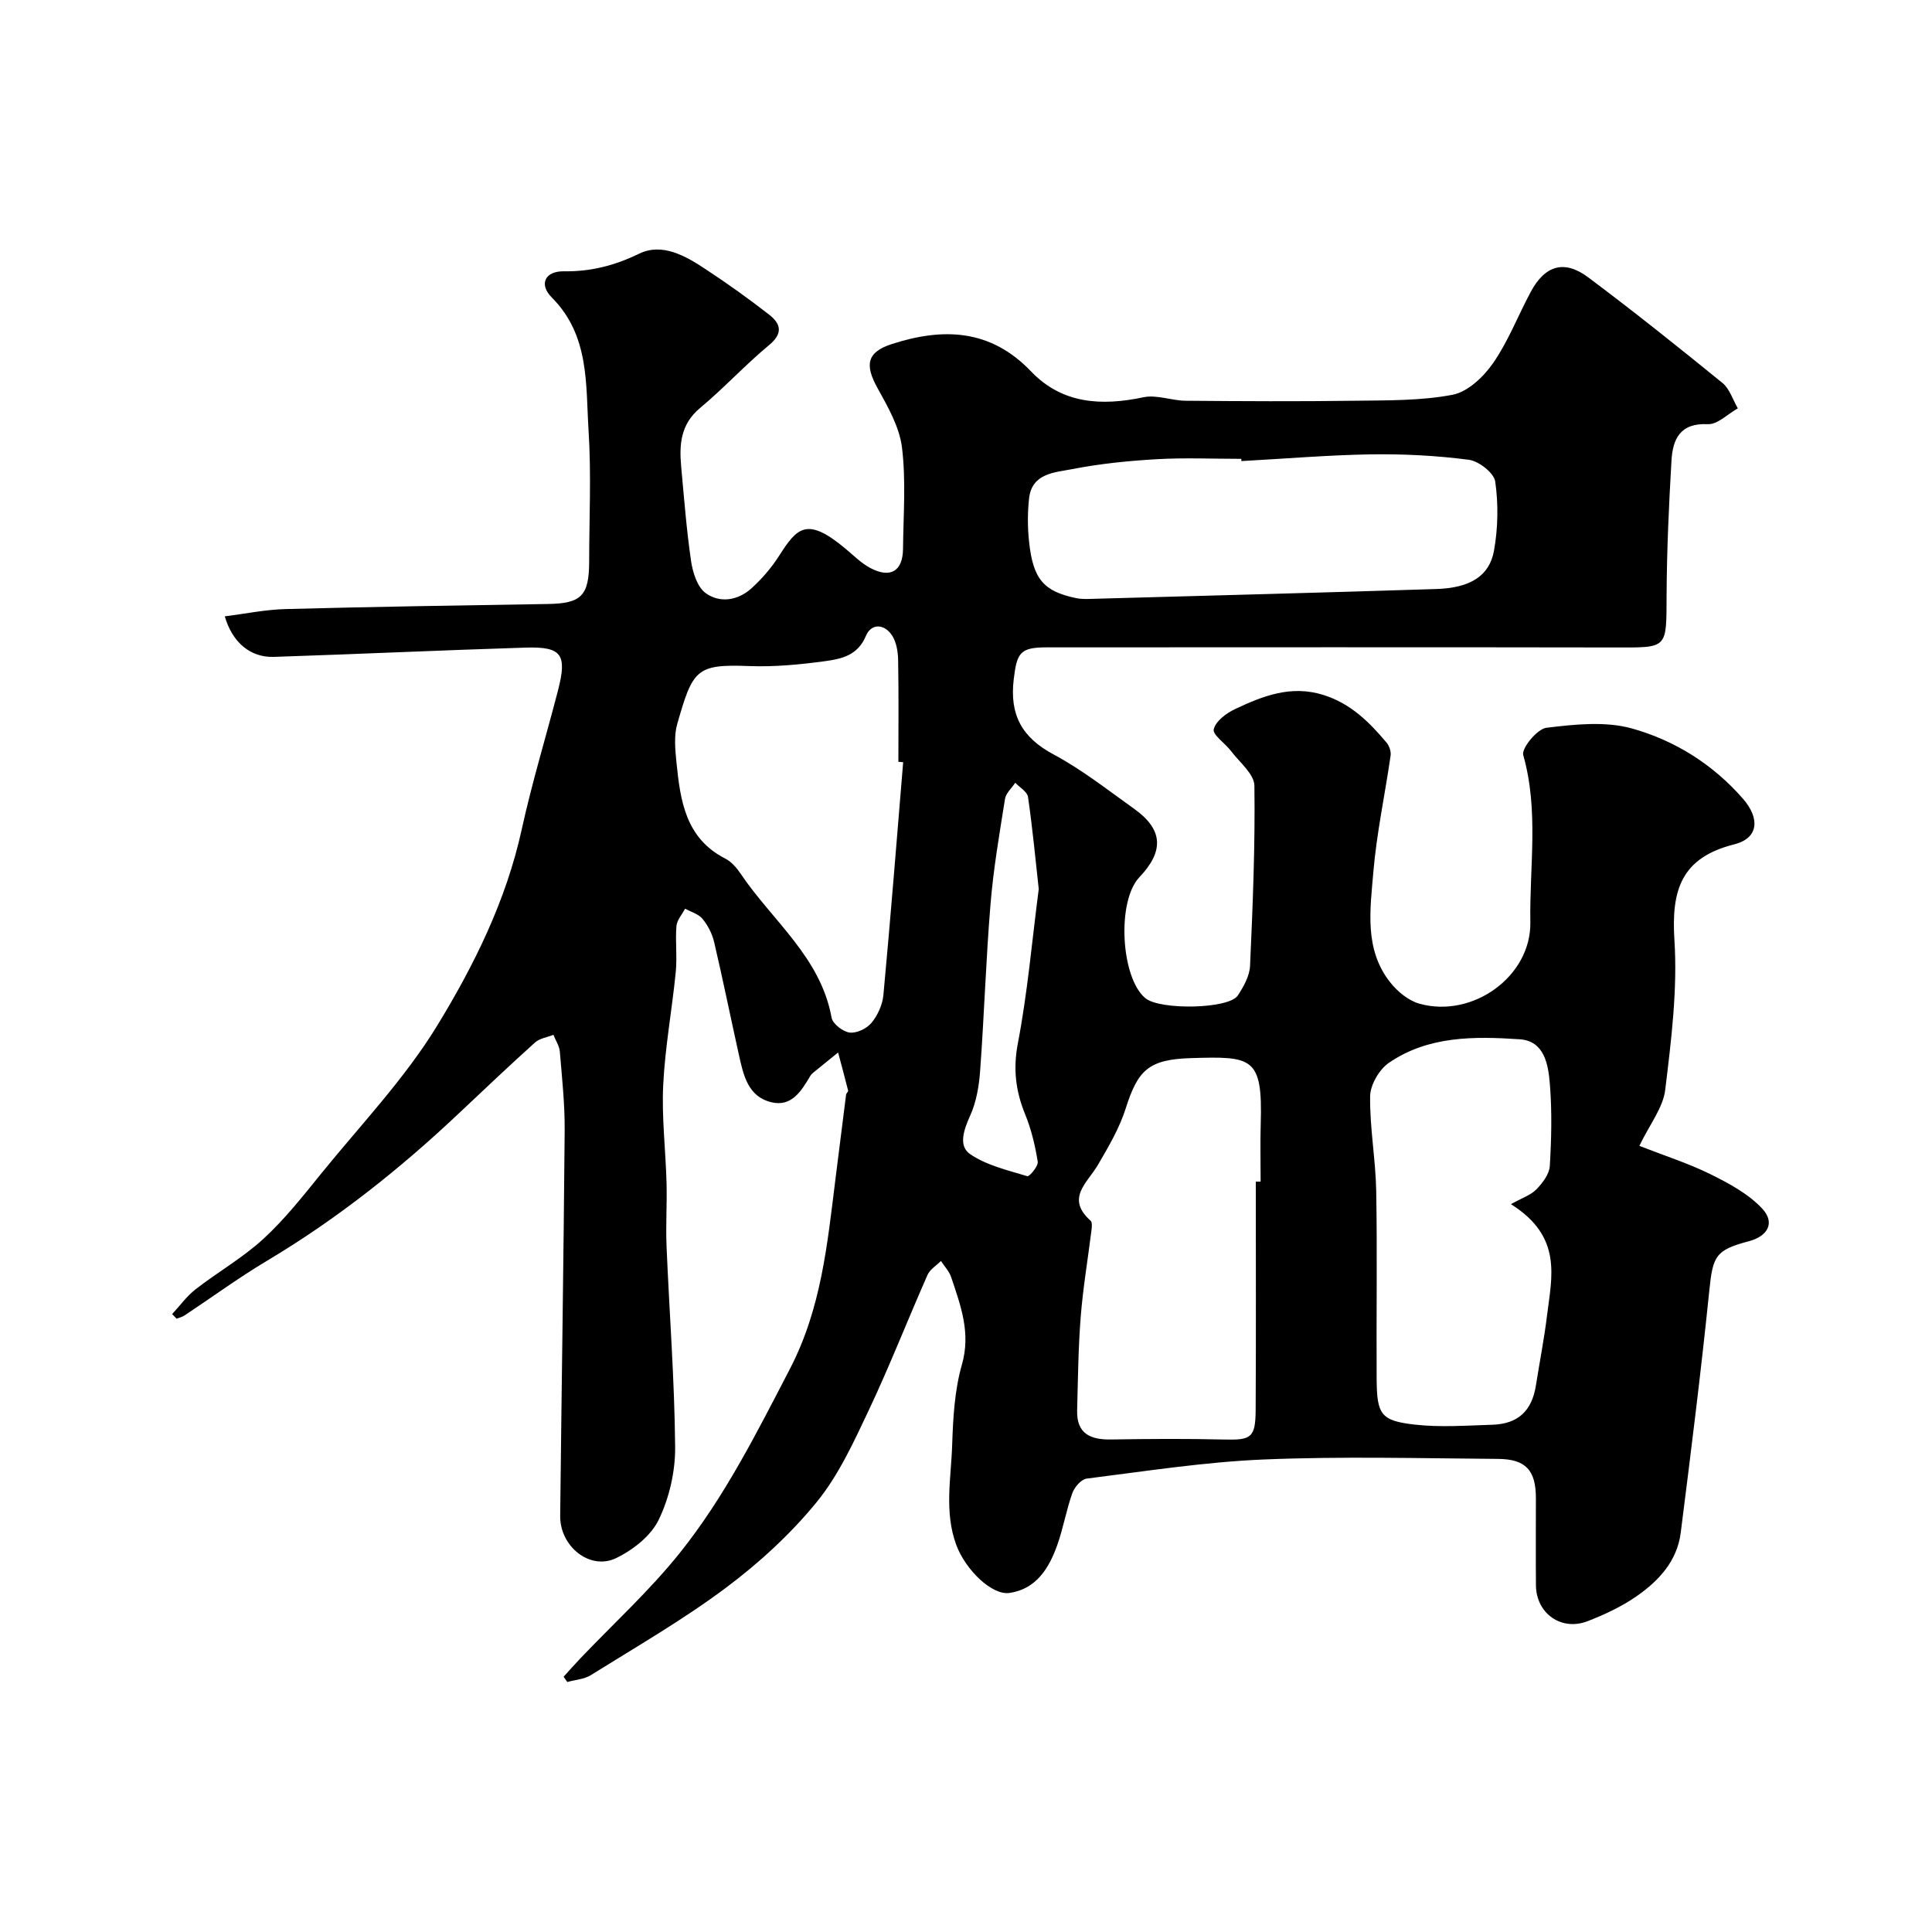 <svg enable-background="new 0 0 400 400" viewBox="0 0 400 400" xmlns="http://www.w3.org/2000/svg"><path d="m339.41 237.24c5.21 2.04 10.13 3.6 14.71 5.86 3.84 1.9 7.86 4.06 10.72 7.12 2.74 2.93 1.17 5.74-2.81 6.78-6.88 1.81-7.4 3.08-8.13 10.14-1.71 16.77-3.81 33.51-5.93 50.24-.75 5.87-4.61 9.99-9.23 13.17-3.07 2.12-6.55 3.74-10.05 5.1-5.46 2.11-10.65-1.62-10.69-7.45-.05-6-.01-12-.01-18 0-5.75-2.05-8.11-7.84-8.15-16.16-.12-32.35-.55-48.49.12-12.26.51-24.47 2.43-36.68 3.96-1.13.14-2.53 1.78-2.97 3.02-1.25 3.51-1.87 7.24-3.12 10.75-1.7 4.78-4.34 9.08-9.86 9.9-3.69.55-9.14-4.83-11.03-9.9-2.55-6.86-1.08-13.88-.86-20.81.18-5.55.5-11.27 2.01-16.55 1.89-6.59-.26-12.24-2.21-18.09-.41-1.23-1.4-2.26-2.13-3.38-.94.95-2.26 1.73-2.77 2.87-4.11 9.3-7.81 18.8-12.15 27.99-3.13 6.62-6.27 13.52-10.85 19.12-5.41 6.61-11.91 12.57-18.77 17.7-8.86 6.62-18.51 12.18-27.91 18.05-1.39.87-3.26.98-4.91 1.44-.25-.36-.51-.73-.76-1.09 1.14-1.25 2.25-2.53 3.42-3.75 6.92-7.27 14.4-14.09 20.64-21.89 9.27-11.58 15.9-24.83 22.75-38.01 6.54-12.57 7.78-25.85 9.46-39.29.73-5.85 1.46-11.71 2.21-17.56.04-.31.48-.63.42-.87-.66-2.63-1.37-5.25-2.07-7.87-1.69 1.37-3.39 2.73-5.07 4.11-.26.21-.52.45-.68.73-1.85 3.11-3.86 6.49-8.11 5.45-4.84-1.19-5.76-5.67-6.68-9.82-1.73-7.78-3.31-15.59-5.13-23.35-.4-1.71-1.29-3.44-2.4-4.79-.83-1.01-2.38-1.43-3.61-2.11-.62 1.2-1.69 2.36-1.79 3.61-.26 3.15.17 6.35-.14 9.49-.77 7.81-2.22 15.58-2.6 23.4-.33 6.72.51 13.5.69 20.26.12 4.36-.18 8.74 0 13.09.58 13.87 1.66 27.74 1.78 41.61.05 5.06-1.21 10.54-3.41 15.08-1.61 3.33-5.35 6.26-8.83 7.93-5.4 2.59-11.63-2.43-11.56-8.75.29-26.6.71-53.2.93-79.8.04-5.43-.55-10.87-1-16.3-.1-1.2-.87-2.34-1.33-3.5-1.28.51-2.84.72-3.8 1.58-5.29 4.76-10.46 9.66-15.64 14.55-12.25 11.57-25.35 22-39.86 30.65-5.86 3.5-11.39 7.55-17.09 11.33-.48.32-1.08.44-1.63.66-.31-.32-.61-.63-.92-.95 1.61-1.73 3.02-3.72 4.87-5.15 4.61-3.58 9.78-6.52 14.05-10.45 4.43-4.07 8.21-8.89 12.02-13.59 8.16-10.05 17.24-19.58 23.94-30.54 7.67-12.55 14.28-25.92 17.5-40.63 2.12-9.68 5.03-19.18 7.51-28.78 1.92-7.44.78-9.08-6.71-8.85-17.37.54-34.74 1.35-52.11 1.92-4.9.16-8.62-3.02-10.17-8.39 4.21-.53 8.38-1.4 12.57-1.51 18.1-.48 36.2-.76 54.3-1.05 6.94-.11 8.56-1.67 8.57-8.84.01-9 .45-18.03-.12-26.99-.61-9.62.24-19.74-7.61-27.62-2.74-2.75-1.42-5.48 2.48-5.43 5.6.08 10.5-1.18 15.58-3.64 4.83-2.34 9.64.47 13.81 3.22 4.5 2.96 8.89 6.1 13.14 9.41 2.37 1.85 2.93 3.84-.02 6.28-4.96 4.11-9.35 8.91-14.3 13.03-4.03 3.36-4.33 7.55-3.91 12.12.6 6.54 1.1 13.09 2.05 19.58.35 2.35 1.28 5.35 3 6.61 2.93 2.14 6.66 1.57 9.45-.93 2.18-1.96 4.17-4.27 5.75-6.74 3.74-5.84 5.74-8.29 13.91-1.39 1.63 1.37 3.19 2.93 5.04 3.9 4.14 2.17 6.68.62 6.73-3.97.07-7 .63-14.07-.21-20.97-.52-4.28-2.93-8.47-5.09-12.37-2.65-4.79-2.19-7.41 2.99-9.08 10.57-3.42 20.4-3.14 28.8 5.65 6.44 6.75 14.57 7.21 23.29 5.37 2.74-.58 5.83.7 8.76.72 11.66.1 23.33.16 35 0 6.77-.09 13.66.02 20.25-1.24 3.15-.61 6.43-3.73 8.4-6.58 3.14-4.54 5.15-9.85 7.79-14.75 2.96-5.49 6.94-6.67 11.88-2.98 9.43 7.06 18.65 14.42 27.79 21.86 1.5 1.22 2.15 3.48 3.19 5.26-2.08 1.16-4.2 3.38-6.22 3.28-5.76-.28-7.26 3.12-7.52 7.56-.54 9.25-.96 18.52-1.01 27.78-.06 11.29.38 10.91-10.88 10.89-39.16-.07-78.33-.03-117.49-.02-5.51 0-6.14 1.13-6.8 6.62-.88 7.36 1.7 12.05 8.27 15.56 5.87 3.14 11.18 7.34 16.63 11.22 6.01 4.28 6.3 8.74 1.11 14.2-4.71 4.96-3.84 20.87 1.27 25.05 3.03 2.48 17.27 2.25 19.12-.58 1.2-1.84 2.44-4.05 2.53-6.14.56-12.42 1.07-24.86.9-37.29-.03-2.42-3.09-4.85-4.85-7.19-1.2-1.59-3.84-3.35-3.57-4.49.4-1.68 2.61-3.34 4.43-4.19 5.77-2.72 11.6-5.03 18.33-2.9 5.62 1.78 9.44 5.59 13.02 9.85.56.67.96 1.83.84 2.68-1.16 8.07-2.9 16.08-3.58 24.19-.65 7.76-1.91 15.95 3.51 22.78 1.51 1.91 3.78 3.78 6.06 4.41 10.98 3.06 23.13-5.64 22.94-16.88-.19-11.51 1.79-23.12-1.47-34.6-.4-1.41 2.9-5.42 4.79-5.65 5.86-.71 12.22-1.4 17.75.15 8.84 2.48 16.73 7.4 22.96 14.55 3.51 4.02 3.29 8.15-1.81 9.43-10.97 2.76-13.05 9.44-12.39 19.79.66 10.26-.65 20.72-1.9 31-.42 3.7-3.2 7.14-5.36 11.64zm-26.59 12.07c2.32-1.3 4.12-1.87 5.28-3.07 1.27-1.31 2.67-3.15 2.77-4.83.34-5.65.47-11.37.01-17.01-.33-3.98-1.1-8.89-6.26-9.23-9.35-.62-18.9-.73-27.07 4.88-2 1.37-3.84 4.54-3.88 6.91-.09 6.53 1.14 13.07 1.26 19.62.23 12.97.01 25.94.09 38.92.05 7.37.86 8.65 7.89 9.45 5.28.6 10.68.19 16.03.03 5.36-.16 8.23-2.88 9.06-8.17.76-4.83 1.71-9.63 2.3-14.48.96-7.94 3.29-16.27-7.48-23.02zm-52.82-4.67h1c0-3.99-.1-7.99.02-11.98.42-13.88-1.78-13.97-14.43-13.59-8.86.27-11.02 2.53-13.54 10.47-1.3 4.08-3.56 7.91-5.74 11.64-2.17 3.72-6.75 6.91-1.5 11.57.35.32.25 1.29.17 1.93-.74 5.99-1.76 11.95-2.23 17.96-.51 6.44-.57 12.93-.74 19.39-.12 4.81 2.75 6.07 7.03 6 7.82-.13 15.64-.18 23.46.01 5.55.13 6.44-.36 6.47-6.19.09-15.73.03-31.47.03-47.21zm-2.98-149.18c-.01-.15-.02-.31-.02-.46-5.83 0-11.67-.26-17.48.07-5.87.34-11.78.93-17.55 2.06-3.59.7-8.32.82-8.91 6.05-.33 2.96-.32 6.02 0 8.98.82 7.76 3.02 10.28 9.77 11.68 1.12.23 2.32.18 3.48.14 23.69-.66 47.38-1.27 71.06-2.03 6.98-.22 11.01-2.67 11.95-7.96.83-4.66.92-9.62.25-14.29-.26-1.79-3.4-4.24-5.47-4.51-6.71-.87-13.54-1.22-20.32-1.12-8.92.15-17.84.91-26.76 1.39zm-70.03 62.35c-.33-.03-.66-.06-.99-.09 0-6.99.08-13.97-.05-20.96-.03-1.74-.32-3.72-1.22-5.13-1.59-2.52-4.35-2.63-5.46.04-1.7 4.08-5.12 4.76-8.48 5.22-5.2.71-10.5 1.21-15.73 1.01-10.93-.42-11.62.73-14.84 11.97-.71 2.47-.43 5.31-.17 7.94.8 7.91 1.85 15.73 10.11 19.95 1.27.65 2.36 1.91 3.18 3.13 6.55 9.74 16.57 17.28 18.83 29.81.23 1.27 2.35 2.91 3.75 3.08 1.45.18 3.56-.84 4.53-2.03 1.28-1.56 2.27-3.75 2.45-5.75 1.49-16.04 2.76-32.12 4.09-48.19zm28.07 26.25c-.67-6.06-1.28-12.57-2.22-19.05-.16-1.09-1.72-1.97-2.64-2.95-.73 1.11-1.93 2.14-2.12 3.33-1.15 7.22-2.4 14.46-3 21.74-.95 11.49-1.31 23.02-2.15 34.52-.23 3.19-.79 6.55-2.1 9.41-1.32 2.9-2.42 6.22.01 7.88 3.42 2.34 7.79 3.34 11.86 4.58.42.13 2.3-2.09 2.15-3.01-.53-3.32-1.33-6.68-2.6-9.79-1.97-4.83-2.53-9.4-1.51-14.73 1.99-10.37 2.9-20.97 4.32-31.93z" fill="#000001"/></svg>